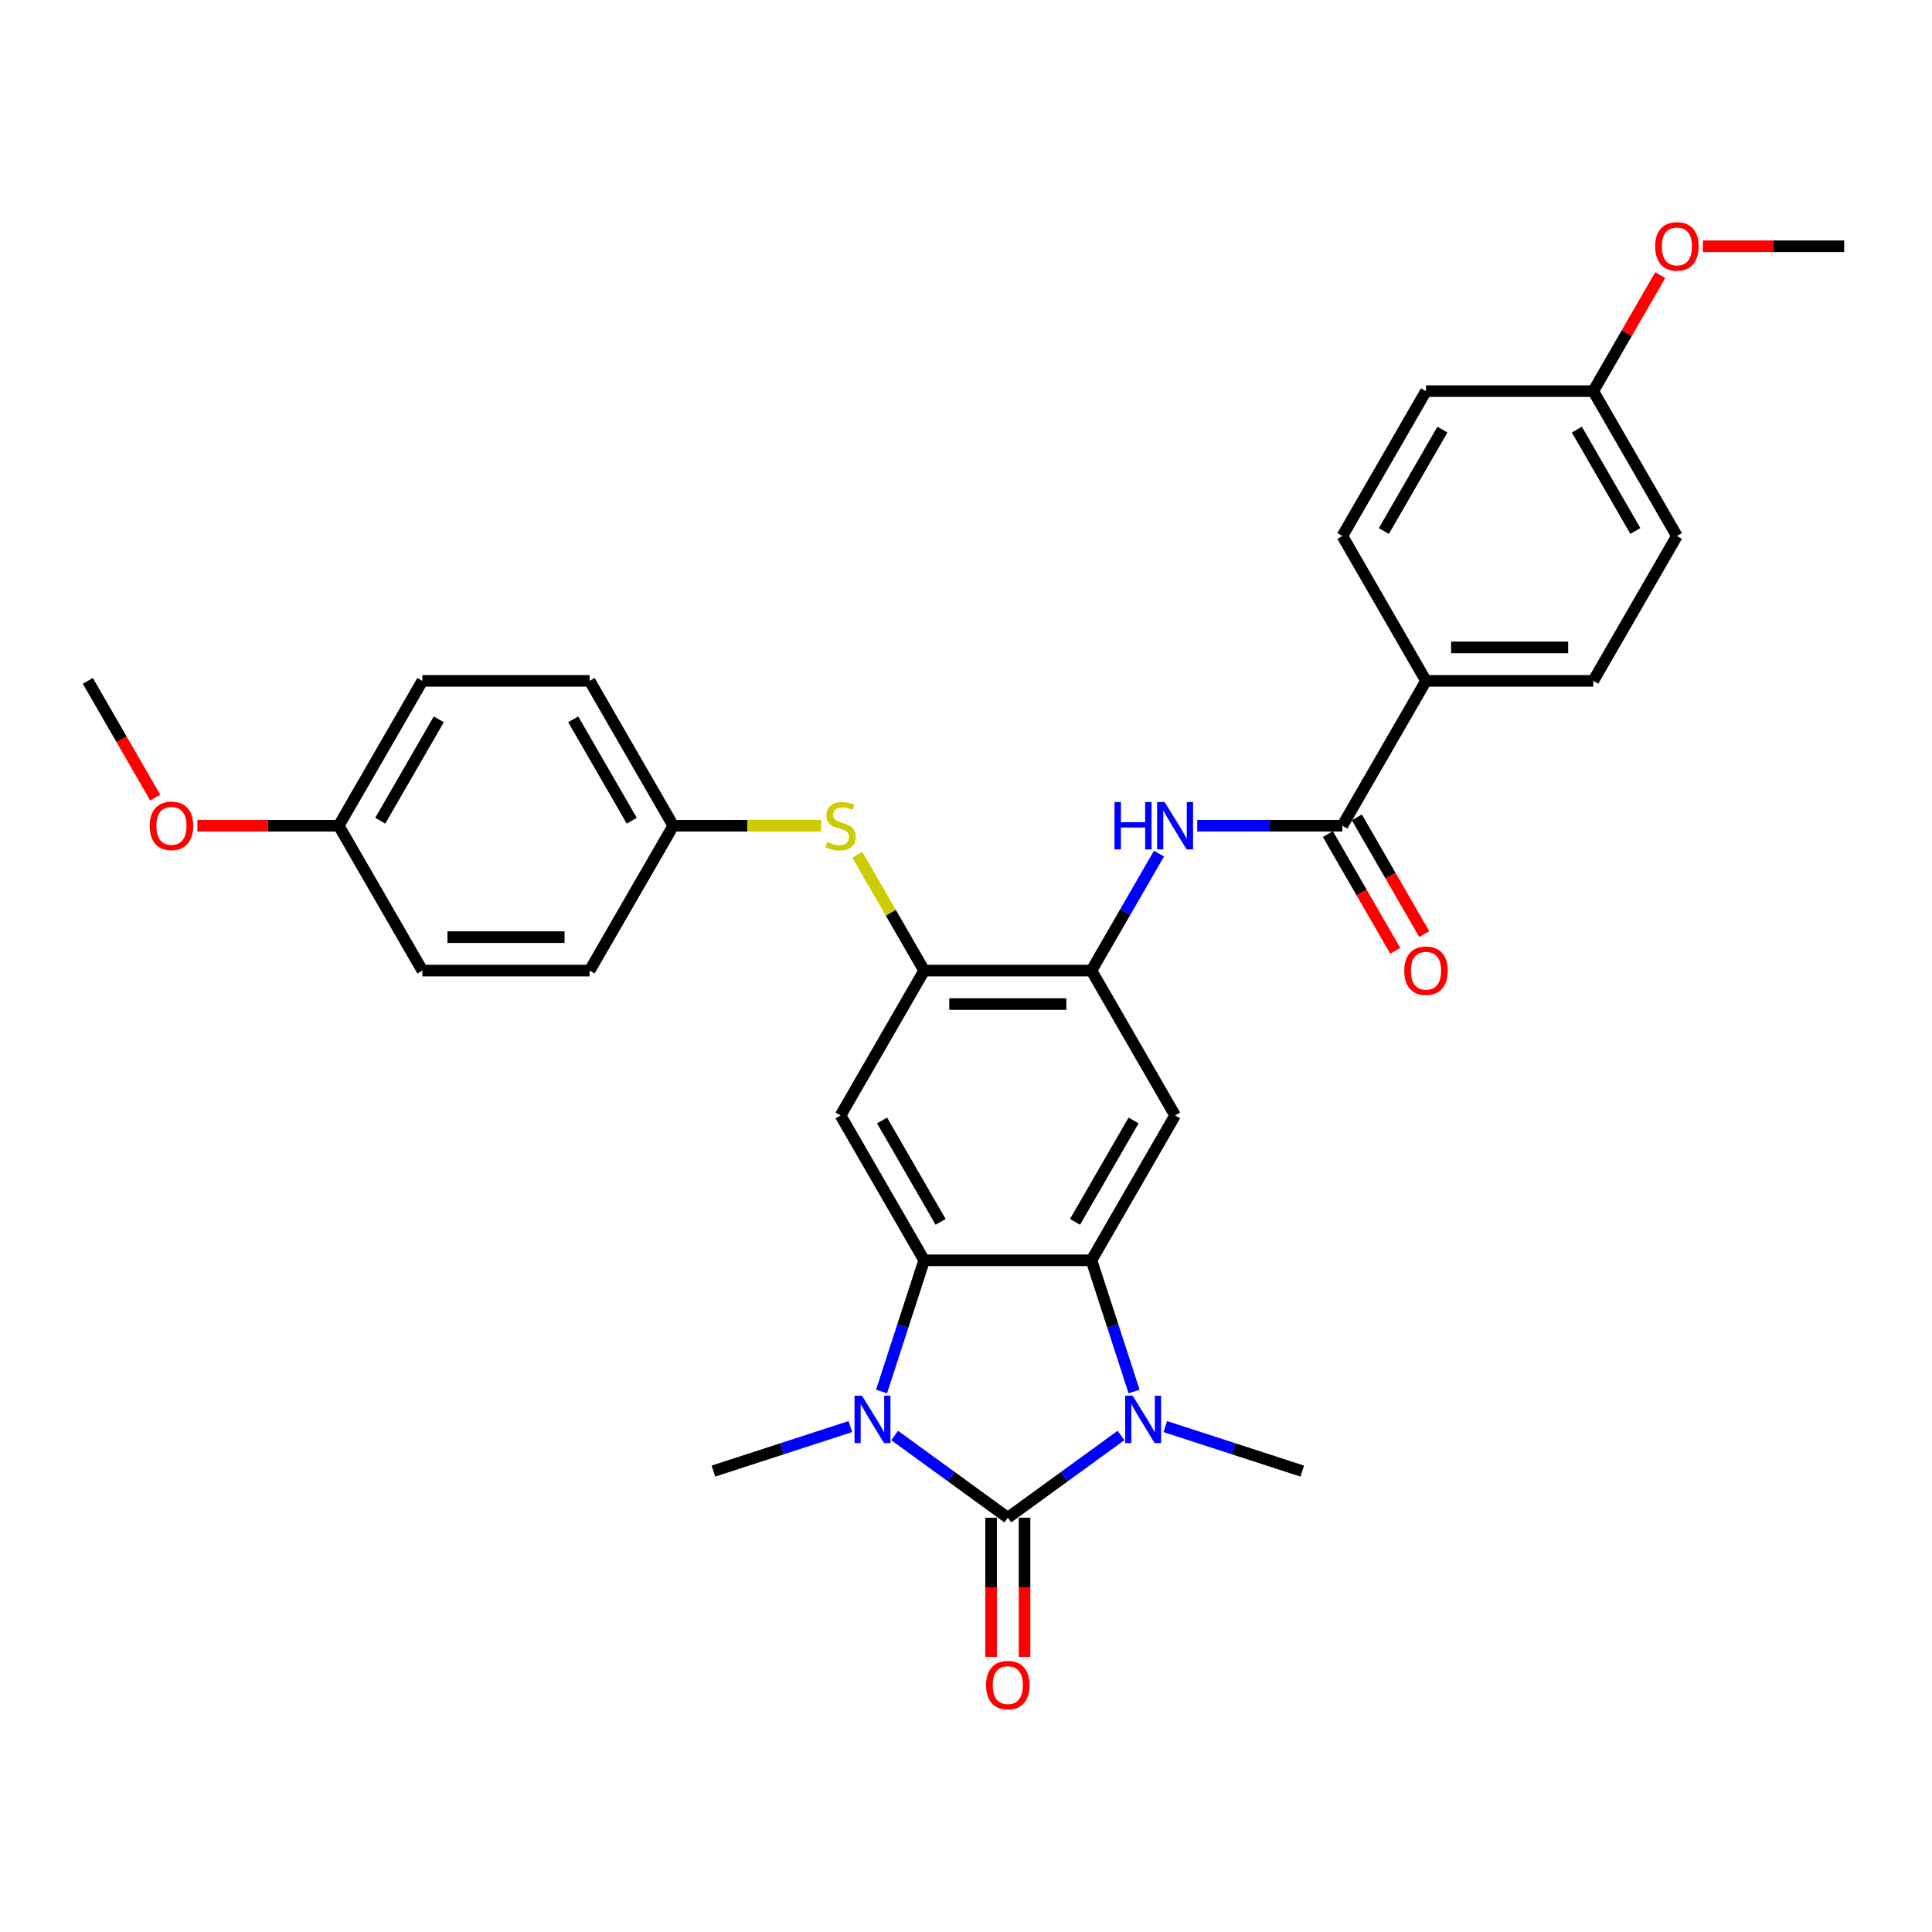 <?xml version='1.0' encoding='iso-8859-1'?>
<svg version='1.1' baseProfile='full'
              xmlns='http://www.w3.org/2000/svg'
                      xmlns:rdkit='http://www.rdkit.org/xml'
                      xmlns:xlink='http://www.w3.org/1999/xlink'
                  xml:space='preserve'
width='1000px' height='1000px' viewBox='0 0 1000 1000'>
<!-- END OF HEADER -->
<rect style='opacity:1.0;fill:#FFFFFF;stroke:none' width='1000' height='1000' x='0' y='0'> </rect>
<path class='bond-0' d='M 521.645,785.568 L 492.354,764.287' style='fill:none;fill-rule:evenodd;stroke:#000000;stroke-width:6px;stroke-linecap:butt;stroke-linejoin:miter;stroke-opacity:1' />
<path class='bond-0' d='M 492.354,764.287 L 463.063,743.006' style='fill:none;fill-rule:evenodd;stroke:#0000FF;stroke-width:6px;stroke-linecap:butt;stroke-linejoin:miter;stroke-opacity:1' />
<path class='bond-1' d='M 521.645,785.568 L 550.936,764.287' style='fill:none;fill-rule:evenodd;stroke:#000000;stroke-width:6px;stroke-linecap:butt;stroke-linejoin:miter;stroke-opacity:1' />
<path class='bond-1' d='M 550.936,764.287 L 580.227,743.006' style='fill:none;fill-rule:evenodd;stroke:#0000FF;stroke-width:6px;stroke-linecap:butt;stroke-linejoin:miter;stroke-opacity:1' />
<path class='bond-11' d='M 512.987,785.568 L 512.987,821.577' style='fill:none;fill-rule:evenodd;stroke:#000000;stroke-width:6px;stroke-linecap:butt;stroke-linejoin:miter;stroke-opacity:1' />
<path class='bond-11' d='M 512.987,821.577 L 512.987,857.585' style='fill:none;fill-rule:evenodd;stroke:#FF0000;stroke-width:6px;stroke-linecap:butt;stroke-linejoin:miter;stroke-opacity:1' />
<path class='bond-11' d='M 530.303,785.568 L 530.303,821.577' style='fill:none;fill-rule:evenodd;stroke:#000000;stroke-width:6px;stroke-linecap:butt;stroke-linejoin:miter;stroke-opacity:1' />
<path class='bond-11' d='M 530.303,821.577 L 530.303,857.585' style='fill:none;fill-rule:evenodd;stroke:#FF0000;stroke-width:6px;stroke-linecap:butt;stroke-linejoin:miter;stroke-opacity:1' />
<path class='bond-2' d='M 456.287,720.253 L 467.321,686.294' style='fill:none;fill-rule:evenodd;stroke:#0000FF;stroke-width:6px;stroke-linecap:butt;stroke-linejoin:miter;stroke-opacity:1' />
<path class='bond-2' d='M 467.321,686.294 L 478.355,652.335' style='fill:none;fill-rule:evenodd;stroke:#000000;stroke-width:6px;stroke-linecap:butt;stroke-linejoin:miter;stroke-opacity:1' />
<path class='bond-17' d='M 440.137,738.402 L 404.697,749.917' style='fill:none;fill-rule:evenodd;stroke:#0000FF;stroke-width:6px;stroke-linecap:butt;stroke-linejoin:miter;stroke-opacity:1' />
<path class='bond-17' d='M 404.697,749.917 L 369.258,761.432' style='fill:none;fill-rule:evenodd;stroke:#000000;stroke-width:6px;stroke-linecap:butt;stroke-linejoin:miter;stroke-opacity:1' />
<path class='bond-3' d='M 587.003,720.253 L 575.969,686.294' style='fill:none;fill-rule:evenodd;stroke:#0000FF;stroke-width:6px;stroke-linecap:butt;stroke-linejoin:miter;stroke-opacity:1' />
<path class='bond-3' d='M 575.969,686.294 L 564.935,652.335' style='fill:none;fill-rule:evenodd;stroke:#000000;stroke-width:6px;stroke-linecap:butt;stroke-linejoin:miter;stroke-opacity:1' />
<path class='bond-18' d='M 603.153,738.402 L 638.593,749.917' style='fill:none;fill-rule:evenodd;stroke:#0000FF;stroke-width:6px;stroke-linecap:butt;stroke-linejoin:miter;stroke-opacity:1' />
<path class='bond-18' d='M 638.593,749.917 L 674.032,761.432' style='fill:none;fill-rule:evenodd;stroke:#000000;stroke-width:6px;stroke-linecap:butt;stroke-linejoin:miter;stroke-opacity:1' />
<path class='bond-5' d='M 478.355,652.335 L 435.065,577.354' style='fill:none;fill-rule:evenodd;stroke:#000000;stroke-width:6px;stroke-linecap:butt;stroke-linejoin:miter;stroke-opacity:1' />
<path class='bond-5' d='M 486.858,632.43 L 456.555,579.943' style='fill:none;fill-rule:evenodd;stroke:#000000;stroke-width:6px;stroke-linecap:butt;stroke-linejoin:miter;stroke-opacity:1' />
<path class='bond-31' d='M 478.355,652.335 L 564.935,652.335' style='fill:none;fill-rule:evenodd;stroke:#000000;stroke-width:6px;stroke-linecap:butt;stroke-linejoin:miter;stroke-opacity:1' />
<path class='bond-4' d='M 564.935,652.335 L 608.225,577.354' style='fill:none;fill-rule:evenodd;stroke:#000000;stroke-width:6px;stroke-linecap:butt;stroke-linejoin:miter;stroke-opacity:1' />
<path class='bond-4' d='M 556.432,632.43 L 586.735,579.943' style='fill:none;fill-rule:evenodd;stroke:#000000;stroke-width:6px;stroke-linecap:butt;stroke-linejoin:miter;stroke-opacity:1' />
<path class='bond-6' d='M 608.225,577.354 L 564.935,502.374' style='fill:none;fill-rule:evenodd;stroke:#000000;stroke-width:6px;stroke-linecap:butt;stroke-linejoin:miter;stroke-opacity:1' />
<path class='bond-7' d='M 435.065,577.354 L 478.355,502.374' style='fill:none;fill-rule:evenodd;stroke:#000000;stroke-width:6px;stroke-linecap:butt;stroke-linejoin:miter;stroke-opacity:1' />
<path class='bond-9' d='M 564.935,502.374 L 582.416,472.096' style='fill:none;fill-rule:evenodd;stroke:#000000;stroke-width:6px;stroke-linecap:butt;stroke-linejoin:miter;stroke-opacity:1' />
<path class='bond-9' d='M 582.416,472.096 L 599.897,441.817' style='fill:none;fill-rule:evenodd;stroke:#0000FF;stroke-width:6px;stroke-linecap:butt;stroke-linejoin:miter;stroke-opacity:1' />
<path class='bond-32' d='M 564.935,502.374 L 478.355,502.374' style='fill:none;fill-rule:evenodd;stroke:#000000;stroke-width:6px;stroke-linecap:butt;stroke-linejoin:miter;stroke-opacity:1' />
<path class='bond-32' d='M 551.948,519.69 L 491.342,519.69' style='fill:none;fill-rule:evenodd;stroke:#000000;stroke-width:6px;stroke-linecap:butt;stroke-linejoin:miter;stroke-opacity:1' />
<path class='bond-10' d='M 478.355,502.374 L 461.054,472.407' style='fill:none;fill-rule:evenodd;stroke:#000000;stroke-width:6px;stroke-linecap:butt;stroke-linejoin:miter;stroke-opacity:1' />
<path class='bond-10' d='M 461.054,472.407 L 443.753,442.441' style='fill:none;fill-rule:evenodd;stroke:#CCCC00;stroke-width:6px;stroke-linecap:butt;stroke-linejoin:miter;stroke-opacity:1' />
<path class='bond-8' d='M 694.805,427.393 L 657.247,427.393' style='fill:none;fill-rule:evenodd;stroke:#000000;stroke-width:6px;stroke-linecap:butt;stroke-linejoin:miter;stroke-opacity:1' />
<path class='bond-8' d='M 657.247,427.393 L 619.688,427.393' style='fill:none;fill-rule:evenodd;stroke:#0000FF;stroke-width:6px;stroke-linecap:butt;stroke-linejoin:miter;stroke-opacity:1' />
<path class='bond-12' d='M 694.805,427.393 L 738.095,352.413' style='fill:none;fill-rule:evenodd;stroke:#000000;stroke-width:6px;stroke-linecap:butt;stroke-linejoin:miter;stroke-opacity:1' />
<path class='bond-13' d='M 687.307,431.722 L 704.748,461.931' style='fill:none;fill-rule:evenodd;stroke:#000000;stroke-width:6px;stroke-linecap:butt;stroke-linejoin:miter;stroke-opacity:1' />
<path class='bond-13' d='M 704.748,461.931 L 722.189,492.14' style='fill:none;fill-rule:evenodd;stroke:#FF0000;stroke-width:6px;stroke-linecap:butt;stroke-linejoin:miter;stroke-opacity:1' />
<path class='bond-13' d='M 702.303,423.064 L 719.744,453.273' style='fill:none;fill-rule:evenodd;stroke:#000000;stroke-width:6px;stroke-linecap:butt;stroke-linejoin:miter;stroke-opacity:1' />
<path class='bond-13' d='M 719.744,453.273 L 737.185,483.482' style='fill:none;fill-rule:evenodd;stroke:#FF0000;stroke-width:6px;stroke-linecap:butt;stroke-linejoin:miter;stroke-opacity:1' />
<path class='bond-16' d='M 425.039,427.393 L 386.762,427.393' style='fill:none;fill-rule:evenodd;stroke:#CCCC00;stroke-width:6px;stroke-linecap:butt;stroke-linejoin:miter;stroke-opacity:1' />
<path class='bond-16' d='M 386.762,427.393 L 348.485,427.393' style='fill:none;fill-rule:evenodd;stroke:#000000;stroke-width:6px;stroke-linecap:butt;stroke-linejoin:miter;stroke-opacity:1' />
<path class='bond-14' d='M 738.095,352.413 L 824.675,352.413' style='fill:none;fill-rule:evenodd;stroke:#000000;stroke-width:6px;stroke-linecap:butt;stroke-linejoin:miter;stroke-opacity:1' />
<path class='bond-14' d='M 751.082,335.097 L 811.688,335.097' style='fill:none;fill-rule:evenodd;stroke:#000000;stroke-width:6px;stroke-linecap:butt;stroke-linejoin:miter;stroke-opacity:1' />
<path class='bond-15' d='M 738.095,352.413 L 694.805,277.432' style='fill:none;fill-rule:evenodd;stroke:#000000;stroke-width:6px;stroke-linecap:butt;stroke-linejoin:miter;stroke-opacity:1' />
<path class='bond-22' d='M 824.675,352.413 L 867.965,277.432' style='fill:none;fill-rule:evenodd;stroke:#000000;stroke-width:6px;stroke-linecap:butt;stroke-linejoin:miter;stroke-opacity:1' />
<path class='bond-21' d='M 694.805,277.432 L 738.095,202.452' style='fill:none;fill-rule:evenodd;stroke:#000000;stroke-width:6px;stroke-linecap:butt;stroke-linejoin:miter;stroke-opacity:1' />
<path class='bond-21' d='M 716.295,274.843 L 746.598,222.357' style='fill:none;fill-rule:evenodd;stroke:#000000;stroke-width:6px;stroke-linecap:butt;stroke-linejoin:miter;stroke-opacity:1' />
<path class='bond-23' d='M 348.485,427.393 L 305.195,502.374' style='fill:none;fill-rule:evenodd;stroke:#000000;stroke-width:6px;stroke-linecap:butt;stroke-linejoin:miter;stroke-opacity:1' />
<path class='bond-24' d='M 348.485,427.393 L 305.195,352.413' style='fill:none;fill-rule:evenodd;stroke:#000000;stroke-width:6px;stroke-linecap:butt;stroke-linejoin:miter;stroke-opacity:1' />
<path class='bond-24' d='M 326.995,424.804 L 296.692,372.318' style='fill:none;fill-rule:evenodd;stroke:#000000;stroke-width:6px;stroke-linecap:butt;stroke-linejoin:miter;stroke-opacity:1' />
<path class='bond-19' d='M 824.675,202.452 L 738.095,202.452' style='fill:none;fill-rule:evenodd;stroke:#000000;stroke-width:6px;stroke-linecap:butt;stroke-linejoin:miter;stroke-opacity:1' />
<path class='bond-28' d='M 824.675,202.452 L 842.006,172.433' style='fill:none;fill-rule:evenodd;stroke:#000000;stroke-width:6px;stroke-linecap:butt;stroke-linejoin:miter;stroke-opacity:1' />
<path class='bond-28' d='M 842.006,172.433 L 859.338,142.415' style='fill:none;fill-rule:evenodd;stroke:#FF0000;stroke-width:6px;stroke-linecap:butt;stroke-linejoin:miter;stroke-opacity:1' />
<path class='bond-34' d='M 824.675,202.452 L 867.965,277.432' style='fill:none;fill-rule:evenodd;stroke:#000000;stroke-width:6px;stroke-linecap:butt;stroke-linejoin:miter;stroke-opacity:1' />
<path class='bond-34' d='M 816.173,222.357 L 846.476,274.843' style='fill:none;fill-rule:evenodd;stroke:#000000;stroke-width:6px;stroke-linecap:butt;stroke-linejoin:miter;stroke-opacity:1' />
<path class='bond-20' d='M 175.325,427.393 L 218.615,352.413' style='fill:none;fill-rule:evenodd;stroke:#000000;stroke-width:6px;stroke-linecap:butt;stroke-linejoin:miter;stroke-opacity:1' />
<path class='bond-20' d='M 196.814,424.804 L 227.117,372.318' style='fill:none;fill-rule:evenodd;stroke:#000000;stroke-width:6px;stroke-linecap:butt;stroke-linejoin:miter;stroke-opacity:1' />
<path class='bond-27' d='M 175.325,427.393 L 138.745,427.393' style='fill:none;fill-rule:evenodd;stroke:#000000;stroke-width:6px;stroke-linecap:butt;stroke-linejoin:miter;stroke-opacity:1' />
<path class='bond-27' d='M 138.745,427.393 L 102.165,427.393' style='fill:none;fill-rule:evenodd;stroke:#FF0000;stroke-width:6px;stroke-linecap:butt;stroke-linejoin:miter;stroke-opacity:1' />
<path class='bond-33' d='M 175.325,427.393 L 218.615,502.374' style='fill:none;fill-rule:evenodd;stroke:#000000;stroke-width:6px;stroke-linecap:butt;stroke-linejoin:miter;stroke-opacity:1' />
<path class='bond-26' d='M 305.195,502.374 L 218.615,502.374' style='fill:none;fill-rule:evenodd;stroke:#000000;stroke-width:6px;stroke-linecap:butt;stroke-linejoin:miter;stroke-opacity:1' />
<path class='bond-26' d='M 292.208,485.058 L 231.602,485.058' style='fill:none;fill-rule:evenodd;stroke:#000000;stroke-width:6px;stroke-linecap:butt;stroke-linejoin:miter;stroke-opacity:1' />
<path class='bond-25' d='M 305.195,352.413 L 218.615,352.413' style='fill:none;fill-rule:evenodd;stroke:#000000;stroke-width:6px;stroke-linecap:butt;stroke-linejoin:miter;stroke-opacity:1' />
<path class='bond-29' d='M 80.337,412.83 L 62.896,382.622' style='fill:none;fill-rule:evenodd;stroke:#FF0000;stroke-width:6px;stroke-linecap:butt;stroke-linejoin:miter;stroke-opacity:1' />
<path class='bond-29' d='M 62.896,382.622 L 45.455,352.413' style='fill:none;fill-rule:evenodd;stroke:#000000;stroke-width:6px;stroke-linecap:butt;stroke-linejoin:miter;stroke-opacity:1' />
<path class='bond-30' d='M 881.385,127.471 L 917.965,127.471' style='fill:none;fill-rule:evenodd;stroke:#FF0000;stroke-width:6px;stroke-linecap:butt;stroke-linejoin:miter;stroke-opacity:1' />
<path class='bond-30' d='M 917.965,127.471 L 954.545,127.471' style='fill:none;fill-rule:evenodd;stroke:#000000;stroke-width:6px;stroke-linecap:butt;stroke-linejoin:miter;stroke-opacity:1' />
<path  class='atom-1' d='M 446.18 722.418
L 454.215 735.405
Q 455.012 736.686, 456.293 739.006
Q 457.574 741.327, 457.644 741.465
L 457.644 722.418
L 460.899 722.418
L 460.899 746.937
L 457.54 746.937
L 448.916 732.738
Q 447.912 731.076, 446.838 729.171
Q 445.799 727.266, 445.488 726.677
L 445.488 746.937
L 442.302 746.937
L 442.302 722.418
L 446.18 722.418
' fill='#0000FF'/>
<path  class='atom-2' d='M 586.27 722.418
L 594.305 735.405
Q 595.101 736.686, 596.382 739.006
Q 597.664 741.327, 597.733 741.465
L 597.733 722.418
L 600.988 722.418
L 600.988 746.937
L 597.629 746.937
L 589.006 732.738
Q 588.001 731.076, 586.928 729.171
Q 585.889 727.266, 585.577 726.677
L 585.577 746.937
L 582.391 746.937
L 582.391 722.418
L 586.27 722.418
' fill='#0000FF'/>
<path  class='atom-10' d='M 576.866 415.133
L 580.19 415.133
L 580.19 425.558
L 592.727 425.558
L 592.727 415.133
L 596.052 415.133
L 596.052 439.653
L 592.727 439.653
L 592.727 428.328
L 580.19 428.328
L 580.19 439.653
L 576.866 439.653
L 576.866 415.133
' fill='#0000FF'/>
<path  class='atom-10' d='M 602.805 415.133
L 610.84 428.121
Q 611.636 429.402, 612.918 431.722
Q 614.199 434.043, 614.268 434.181
L 614.268 415.133
L 617.524 415.133
L 617.524 439.653
L 614.165 439.653
L 605.541 425.454
Q 604.537 423.791, 603.463 421.887
Q 602.424 419.982, 602.113 419.393
L 602.113 439.653
L 598.926 439.653
L 598.926 415.133
L 602.805 415.133
' fill='#0000FF'/>
<path  class='atom-11' d='M 428.139 435.809
Q 428.416 435.913, 429.558 436.398
Q 430.701 436.882, 431.948 437.194
Q 433.229 437.471, 434.476 437.471
Q 436.797 437.471, 438.147 436.363
Q 439.498 435.22, 439.498 433.246
Q 439.498 431.895, 438.805 431.064
Q 438.147 430.233, 437.108 429.783
Q 436.069 429.333, 434.338 428.813
Q 432.156 428.155, 430.84 427.532
Q 429.558 426.908, 428.623 425.592
Q 427.723 424.276, 427.723 422.06
Q 427.723 418.978, 429.801 417.073
Q 431.913 415.168, 436.069 415.168
Q 438.909 415.168, 442.13 416.519
L 441.333 419.185
Q 438.39 417.973, 436.173 417.973
Q 433.784 417.973, 432.468 418.978
Q 431.152 419.947, 431.186 421.644
Q 431.186 422.96, 431.844 423.757
Q 432.537 424.553, 433.506 425.004
Q 434.511 425.454, 436.173 425.973
Q 438.39 426.666, 439.706 427.359
Q 441.022 428.051, 441.957 429.471
Q 442.926 430.856, 442.926 433.246
Q 442.926 436.64, 440.641 438.475
Q 438.39 440.276, 434.615 440.276
Q 432.433 440.276, 430.771 439.791
Q 429.143 439.341, 427.203 438.545
L 428.139 435.809
' fill='#CCCC00'/>
<path  class='atom-12' d='M 510.39 872.217
Q 510.39 866.33, 513.299 863.04
Q 516.208 859.75, 521.645 859.75
Q 527.082 859.75, 529.991 863.04
Q 532.9 866.33, 532.9 872.217
Q 532.9 878.174, 529.957 881.568
Q 527.013 884.927, 521.645 884.927
Q 516.242 884.927, 513.299 881.568
Q 510.39 878.209, 510.39 872.217
M 521.645 882.157
Q 525.385 882.157, 527.394 879.663
Q 529.437 877.135, 529.437 872.217
Q 529.437 867.403, 527.394 864.979
Q 525.385 862.52, 521.645 862.52
Q 517.905 862.52, 515.861 864.945
Q 513.853 867.369, 513.853 872.217
Q 513.853 877.17, 515.861 879.663
Q 517.905 882.157, 521.645 882.157
' fill='#FF0000'/>
<path  class='atom-14' d='M 726.84 502.443
Q 726.84 496.556, 729.749 493.266
Q 732.658 489.976, 738.095 489.976
Q 743.532 489.976, 746.442 493.266
Q 749.351 496.556, 749.351 502.443
Q 749.351 508.4, 746.407 511.794
Q 743.463 515.153, 738.095 515.153
Q 732.693 515.153, 729.749 511.794
Q 726.84 508.434, 726.84 502.443
M 738.095 512.382
Q 741.835 512.382, 743.844 509.889
Q 745.887 507.361, 745.887 502.443
Q 745.887 497.629, 743.844 495.205
Q 741.835 492.746, 738.095 492.746
Q 734.355 492.746, 732.312 495.17
Q 730.303 497.595, 730.303 502.443
Q 730.303 507.395, 732.312 509.889
Q 734.355 512.382, 738.095 512.382
' fill='#FF0000'/>
<path  class='atom-28' d='M 77.489 427.462
Q 77.489 421.575, 80.398 418.285
Q 83.307 414.995, 88.745 414.995
Q 94.182 414.995, 97.091 418.285
Q 100 421.575, 100 427.462
Q 100 433.419, 97.056 436.813
Q 94.113 440.172, 88.745 440.172
Q 83.342 440.172, 80.398 436.813
Q 77.489 433.454, 77.489 427.462
M 88.745 437.402
Q 92.485 437.402, 94.493 434.908
Q 96.537 432.38, 96.537 427.462
Q 96.537 422.649, 94.493 420.224
Q 92.485 417.766, 88.745 417.766
Q 85.004 417.766, 82.961 420.19
Q 80.952 422.614, 80.952 427.462
Q 80.952 432.415, 82.961 434.908
Q 85.004 437.402, 88.745 437.402
' fill='#FF0000'/>
<path  class='atom-29' d='M 856.71 127.54
Q 856.71 121.653, 859.619 118.363
Q 862.528 115.073, 867.965 115.073
Q 873.403 115.073, 876.312 118.363
Q 879.221 121.653, 879.221 127.54
Q 879.221 133.497, 876.277 136.891
Q 873.333 140.25, 867.965 140.25
Q 862.563 140.25, 859.619 136.891
Q 856.71 133.532, 856.71 127.54
M 867.965 137.48
Q 871.706 137.48, 873.714 134.986
Q 875.758 132.458, 875.758 127.54
Q 875.758 122.726, 873.714 120.302
Q 871.706 117.843, 867.965 117.843
Q 864.225 117.843, 862.182 120.268
Q 860.173 122.692, 860.173 127.54
Q 860.173 132.493, 862.182 134.986
Q 864.225 137.48, 867.965 137.48
' fill='#FF0000'/>
</svg>
